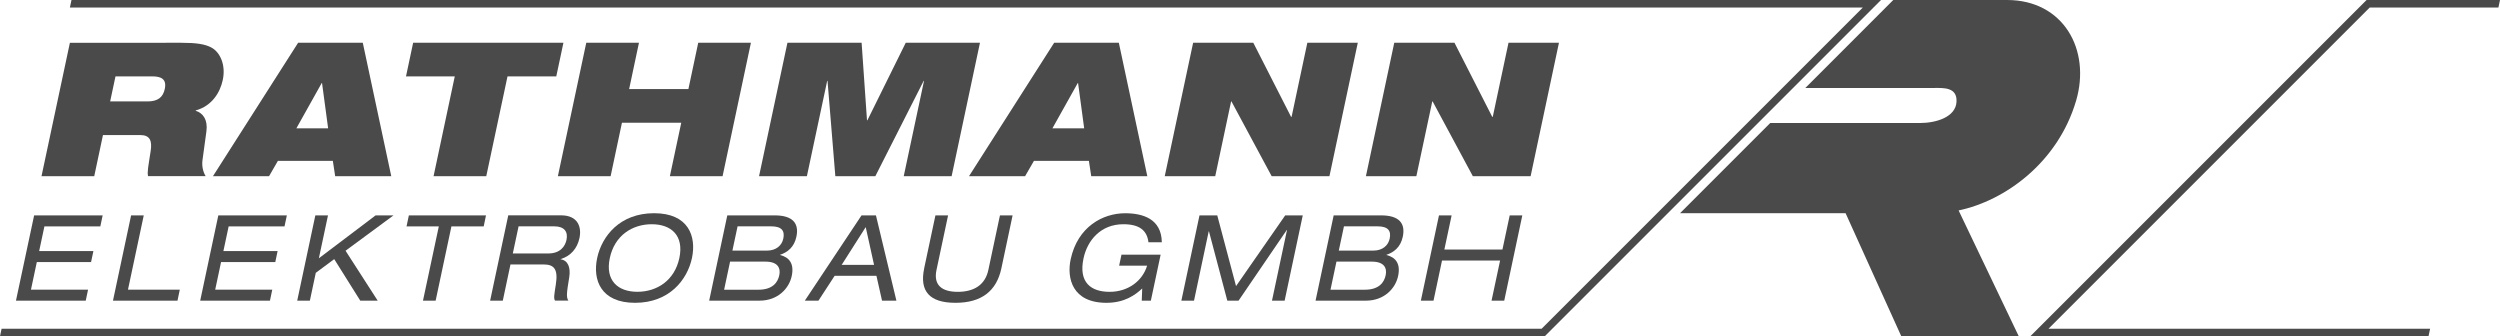 <?xml version="1.0" encoding="UTF-8"?>
<svg id="Ebene_2" data-name="Ebene 2" xmlns="http://www.w3.org/2000/svg" viewBox="0 0 566.93 76.26">
  <defs>
    <style>
      .cls-1 {
        fill-rule: evenodd;
      }

      .cls-1, .cls-2 {
        fill: #4a4a4a;
      }
    </style>
  </defs>
  <g id="Ebene_2-2" data-name="Ebene 2">
    <g id="Ebene_1-2" data-name="Ebene 1-2">
      <path class="cls-1" d="M429.34,0h25.8c12.76,0,19.07,11.26,15.66,22.85-4.13,14.04-16.17,22.69-26.64,24.87l13.64,28.53h-26.64l-12.63-27.9h-37.54l20.45-20.45h33.88c3.82,0,8.14-1.36,8.36-4.77.22-3.39-2.96-3.18-4.95-3.18h-29.33L429.34,0Z"/>
      <path class="cls-2" d="M26.18,17.32h8.31c1.99,0,3.36.55,2.88,2.84-.4,1.91-1.58,2.84-3.91,2.84h-8.48l1.21-5.68h-.01ZM9.42,39.96h11.95l1.98-9.33h8.49c2.2,0,2.68,1.36,2.33,3.6-.54,3.52-.82,4.83-.59,5.72h13.06c-.57-.93-.89-2.2-.73-3.56l.9-6.61c.35-2.63-.77-4.15-2.44-4.66l.02-.08c3.69-1.02,5.53-4.07,6.13-6.91.71-3.31-.54-6.23-2.55-7.33-1.48-.81-3.49-1.1-6.92-1.1H15.85l-6.44,30.27h.01Z"/>
      <path class="cls-2" d="M48.29,39.96h12.72l2.01-3.48h12.46l.53,3.48h12.72l-6.46-30.27h-14.66l-19.32,30.27ZM74.42,29.1h-7.21l5.74-10.26h.08l1.38,10.26h.01Z"/>
      <polygon class="cls-2" points="98.32 39.96 110.27 39.96 115.09 17.32 126.15 17.32 127.77 9.69 93.69 9.69 92.07 17.32 103.13 17.32 98.32 39.96"/>
      <polygon class="cls-2" points="151.91 39.96 163.86 39.96 170.29 9.69 158.34 9.69 156.11 20.2 142.67 20.2 144.9 9.69 132.95 9.69 126.51 39.96 138.47 39.96 141.04 27.83 154.49 27.83 151.91 39.96"/>
      <polygon class="cls-2" points="172.13 39.96 182.98 39.96 187.58 18.34 187.66 18.34 189.43 39.96 198.5 39.96 209.46 18.34 209.54 18.34 204.94 39.96 215.8 39.96 222.23 9.69 205.4 9.69 196.7 27.28 196.61 27.28 195.39 9.69 178.57 9.69 172.13 39.96"/>
      <path class="cls-2" d="M219.74,39.96h12.72l2.01-3.48h12.46l.53,3.48h12.72l-6.46-30.27h-14.66l-19.32,30.27h0ZM245.87,29.1h-7.21l5.74-10.26h.08l1.38,10.26h0Z"/>
      <polygon class="cls-2" points="264.13 39.96 275.58 39.96 279.18 23 279.26 23 288.38 39.96 301.48 39.96 307.91 9.69 296.47 9.69 292.9 26.48 292.77 26.48 284.21 9.69 270.57 9.69 264.13 39.96"/>
      <polygon class="cls-2" points="309.75 39.96 321.19 39.96 324.8 23 324.88 23 334 39.96 347.1 39.96 353.53 9.69 342.09 9.69 338.52 26.48 338.39 26.48 329.83 9.69 316.18 9.69 309.75 39.96"/>
      <polygon class="cls-2" points="3.62 68.18 19.44 68.18 19.97 65.69 7.02 65.69 8.35 59.43 20.65 59.43 21.18 56.94 8.88 56.94 10.07 51.34 22.75 51.34 23.28 48.84 7.74 48.84 3.62 68.18"/>
      <polygon class="cls-2" points="25.62 68.18 40.25 68.18 40.77 65.69 29.02 65.69 32.6 48.84 29.73 48.84 25.62 68.18"/>
      <polygon class="cls-2" points="45.4 68.18 61.22 68.18 61.74 65.69 48.8 65.69 50.13 59.43 62.43 59.43 62.95 56.94 50.66 56.94 51.85 51.34 64.52 51.34 65.05 48.84 49.51 48.84 45.4 68.18"/>
      <polygon class="cls-2" points="81.7 68.18 85.65 68.18 78.36 56.86 89.24 48.84 85.18 48.84 72.31 58.57 74.38 48.84 71.51 48.84 67.4 68.18 70.27 68.18 71.61 61.87 75.79 58.76 81.7 68.18"/>
      <polygon class="cls-2" points="95.92 68.18 98.79 68.18 102.37 51.34 109.69 51.34 110.21 48.84 92.72 48.84 92.19 51.34 99.51 51.34 95.92 68.18"/>
      <path class="cls-2" d="M116.29,57.48l1.31-6.15h8.1c2.31,0,3.15,1.25,2.76,3.09-.29,1.35-1.33,3.06-4.14,3.06h-8.03ZM111.15,68.18h2.87l1.74-8.21h7.51c2.38,0,3.32,1.06,2.78,4.52-.36,2.33-.53,3.14-.19,3.68h3.03c-.49-.76-.41-1.65.19-5.25.37-2.28-.28-3.87-1.94-4.12v-.05c2.27-.68,3.77-2.41,4.27-4.77.52-2.46-.32-5.15-4.18-5.15h-11.97l-4.11,19.34h0Z"/>
      <path class="cls-2" d="M154.06,58.51c-1.09,5.12-5.1,7.66-9.52,7.66s-7.34-2.55-6.25-7.66c1.09-5.12,5.1-7.66,9.51-7.66s7.34,2.55,6.26,7.66M135.42,58.51c-1.06,4.96.82,10.16,8.59,10.16s11.85-5.2,12.91-10.16c1.05-4.96-.82-10.16-8.59-10.16s-11.85,5.2-12.91,10.16Z"/>
      <path class="cls-2" d="M164.21,65.69l1.35-6.36h8.02c2.93,0,3.46,1.57,3.14,3.09-.35,1.65-1.53,3.28-4.74,3.28h-7.77ZM166.09,56.83l1.17-5.5h7.66c2.36,0,3.09,1.03,2.71,2.79-.33,1.54-1.6,2.71-3.72,2.71h-7.83,0ZM160.81,68.18h11.43c4.2,0,6.72-2.82,7.3-5.58.6-2.79-.53-4.25-2.64-4.77v-.05c1.7-.57,3.2-1.73,3.7-4.09.65-3.03-.81-4.85-4.92-4.85h-10.75l-4.11,19.34h0Z"/>
      <path class="cls-2" d="M200,68.18h3.28l-4.64-19.34h-3.27l-12.86,19.34h3.09l3.67-5.63h9.48l1.27,5.63h-.02ZM198.21,60.06h-7.34l5.45-8.56,1.89,8.56Z"/>
      <path class="cls-2" d="M209.58,60.87c-1.1,5.17,1.21,7.8,7.09,7.8s9.3-2.63,10.41-7.8l2.55-12.03h-2.87l-2.63,12.38c-.74,3.49-3.38,4.96-6.93,4.96s-5.57-1.46-4.83-4.96l2.63-12.38h-2.87l-2.56,12.03h0Z"/>
      <path class="cls-2" d="M253.79,60.25h6.34c-1.03,3.44-4.29,5.93-8.5,5.93s-7.08-2.11-5.92-7.58c.88-4.12,3.92-7.75,9.04-7.75,3.66,0,5.36,1.41,5.69,4.09h3.03c-.08-5.34-4.34-6.58-8.32-6.58-5.01,0-10.77,3.01-12.36,10.48-.9,4.25.37,9.83,8.12,9.83,4.09,0,6.52-1.76,8.11-3.25l-.1,2.76h2.06l2.22-10.43h-8.88l-.53,2.49h0Z"/>
      <polygon class="cls-2" points="280.3 64.88 276.04 48.84 272.01 48.84 267.9 68.18 270.77 68.18 274.1 52.47 274.16 52.47 278.32 68.18 280.87 68.18 291.81 52.15 291.86 52.15 288.45 68.18 291.32 68.18 295.43 48.84 291.45 48.84 280.3 64.88"/>
      <path class="cls-2" d="M301.72,65.69l1.35-6.36h8.02c2.93,0,3.46,1.57,3.14,3.09-.35,1.65-1.53,3.28-4.74,3.28h-7.77ZM303.6,56.83l1.17-5.5h7.66c2.36,0,3.09,1.03,2.71,2.79-.33,1.54-1.6,2.71-3.72,2.71h-7.83,0ZM298.32,68.18h11.43c4.2,0,6.72-2.82,7.3-5.58.6-2.79-.53-4.25-2.64-4.77v-.05c1.7-.57,3.2-1.73,3.7-4.09.65-3.03-.81-4.85-4.92-4.85h-10.75l-4.11,19.34h0Z"/>
      <polygon class="cls-2" points="338.24 68.18 341.12 68.18 345.22 48.84 342.36 48.84 340.71 56.59 327.54 56.59 329.19 48.84 326.32 48.84 322.21 68.18 325.08 68.18 327.01 59.08 340.18 59.08 338.24 68.18"/>
      <polygon class="cls-1" points="422.43 1.71 15.85 1.71 16.21 0 426.56 0 350.3 76.26 0 76.26 .36 74.55 349.59 74.55 422.43 1.71"/>
      <polygon class="cls-1" points="464.54 74.55 551.08 74.55 550.72 76.26 460.41 76.26 536.67 0 566.93 0 566.57 1.71 537.38 1.71 464.54 74.55"/>
    </g>
  </g>
</svg>